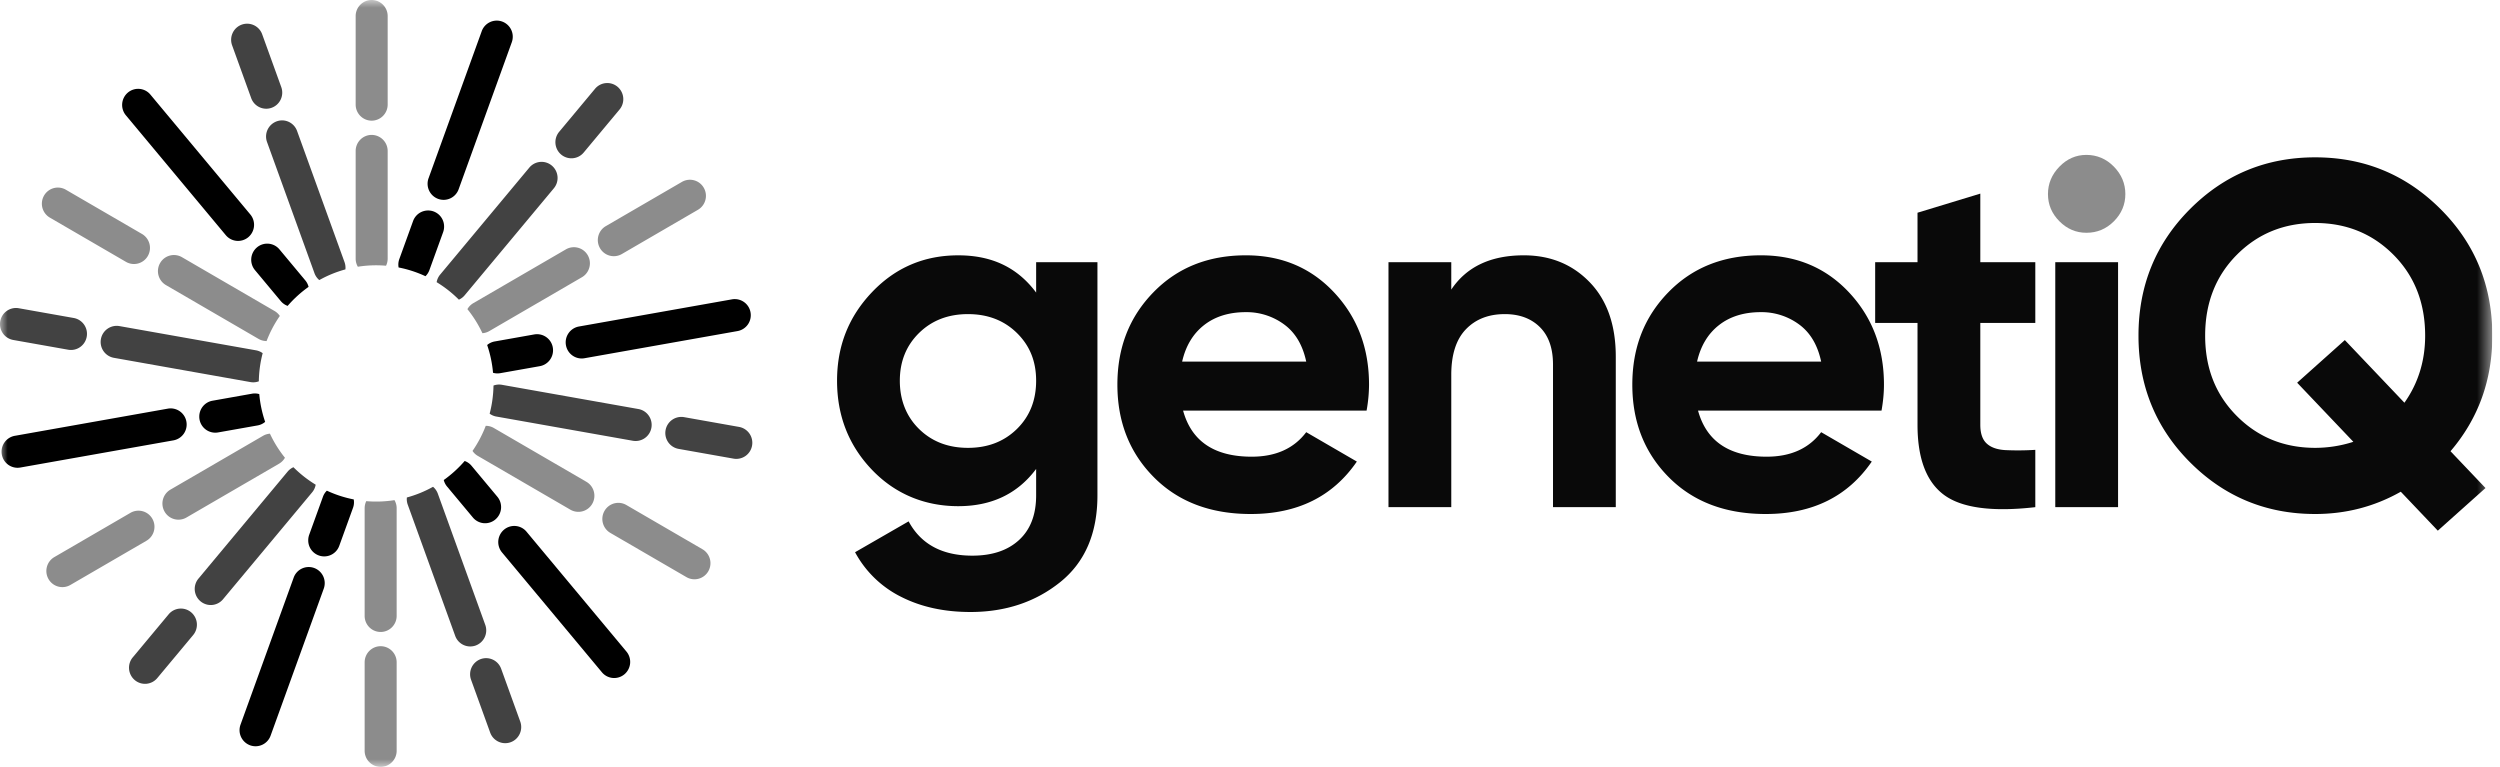 <svg xmlns="http://www.w3.org/2000/svg" width="163" height="50" fill="none"><g clip-path="url(#a)"><mask id="b" width="163" height="50" x="0" y="0" maskUnits="userSpaceOnUse" style="mask-type:luminance"><path fill="#fff" d="M162.5 0H0v50h162.5V0z"/></mask><g mask="url(#b)"><path fill="#090909" d="M67.556 17.094h3.997V32.3c0 2.47-.81 4.355-2.427 5.654-1.618 1.298-3.57 1.948-5.855 1.948-1.713 0-3.221-.33-4.521-.99a6.898 6.898 0 0 1-3-2.907l3.492-2.012c.803 1.49 2.188 2.236 4.156 2.236 1.29 0 2.306-.34 3.046-1.022.741-.682 1.112-1.65 1.112-2.907v-1.725c-1.206 1.618-2.899 2.428-5.079 2.428-2.18 0-4.12-.793-5.632-2.38-1.512-1.585-2.269-3.518-2.269-5.798 0-2.28.762-4.184 2.285-5.782 1.523-1.597 3.396-2.395 5.616-2.395 2.221 0 3.873.81 5.079 2.428v-1.98zM59.923 27.97c.835.82 1.898 1.23 3.19 1.23 1.29 0 2.352-.41 3.189-1.23.835-.819 1.254-1.869 1.254-3.146 0-1.278-.419-2.294-1.254-3.114-.837-.82-1.9-1.23-3.19-1.23s-2.353.41-3.189 1.23c-.835.82-1.254 1.858-1.254 3.114 0 1.255.419 2.327 1.254 3.146zm17.215-1.197c.55 2.002 2.042 3.003 4.474 3.003 1.565 0 2.75-.533 3.554-1.598l3.3 1.916c-1.564 2.28-3.87 3.419-6.917 3.419-2.624 0-4.728-.798-6.315-2.396-1.587-1.597-2.38-3.61-2.38-6.037 0-2.428.782-4.413 2.349-6.022 1.564-1.607 3.574-2.411 6.028-2.411 2.327 0 4.247.81 5.76 2.428 1.513 1.618 2.27 3.62 2.27 6.005a9.71 9.71 0 0 1-.16 1.693H77.139zm-.063-3.195h8.091c-.232-1.086-.713-1.895-1.444-2.427a4.123 4.123 0 0 0-2.49-.799c-1.1 0-2.01.283-2.729.846-.72.565-1.195 1.358-1.428 2.38zm22.276-6.931c1.735 0 3.168.586 4.3 1.757 1.131 1.171 1.698 2.79 1.698 4.855v9.807h-4.093V23.77c0-1.065-.287-1.878-.858-2.444-.57-.564-1.332-.846-2.284-.846-1.059 0-1.904.33-2.538.99-.636.661-.953 1.652-.953 2.97v8.626h-4.094V17.094h4.094v1.788c.994-1.489 2.57-2.235 4.728-2.235zm11.361 10.126c.55 2.002 2.042 3.003 4.474 3.003 1.565 0 2.75-.533 3.554-1.598l3.3 1.916c-1.565 2.28-3.871 3.419-6.917 3.419-2.624 0-4.729-.798-6.316-2.396-1.587-1.597-2.38-3.61-2.38-6.037 0-2.428.783-4.413 2.349-6.022 1.565-1.607 3.574-2.411 6.03-2.411 2.326 0 4.246.81 5.759 2.428 1.512 1.618 2.269 3.62 2.269 6.005 0 .533-.053 1.097-.159 1.693h-11.963zm-.063-3.195h8.091c-.232-1.086-.713-1.895-1.443-2.427a4.127 4.127 0 0 0-2.491-.799c-1.1 0-2.011.283-2.729.846-.72.565-1.196 1.358-1.428 2.38zm22.053-2.524h-3.586V27.7c0 .554.138.96.413 1.214.275.256.676.399 1.205.432a17.83 17.83 0 0 0 1.968-.016v3.737c-2.813.32-4.796.053-5.95-.798-1.153-.853-1.73-2.375-1.73-4.569v-6.644h-2.761v-3.96h2.761v-3.227l4.094-1.246v4.472h3.586v3.96z"/><path fill="#8C8C8C" d="M136.034 15.177c-.677 0-1.263-.25-1.76-.75-.498-.5-.747-1.092-.747-1.773 0-.68.249-1.277.747-1.788.497-.512 1.083-.767 1.76-.767.679 0 1.296.255 1.793.767.497.51.746 1.107.746 1.788s-.249 1.273-.746 1.773-1.094.75-1.793.75z"/><path fill="#090909" d="M138.098 17.094h-4.094v15.972h4.094V17.094zm24.401 4.791c0 2.896-.909 5.407-2.726 7.535l2.282 2.4-3.11 2.78-2.414-2.54c-1.713.97-3.574 1.453-5.583 1.453-3.194 0-5.912-1.123-8.156-3.37-2.243-2.246-3.363-5-3.363-8.258 0-3.259 1.12-6.01 3.363-8.256 2.244-2.247 4.962-3.37 8.156-3.37 3.194 0 5.919 1.123 8.172 3.37 2.252 2.246 3.379 4.999 3.379 8.256zm-11.54 7.315a8.15 8.15 0 0 0 2.48-.394l-3.665-3.853 3.109-2.78 3.885 4.085c.902-1.277 1.352-2.734 1.352-4.373 0-2.129-.687-3.885-2.062-5.27-1.376-1.383-3.078-2.076-5.11-2.076-2.031 0-3.734.693-5.109 2.076-1.375 1.385-2.063 3.141-2.063 5.27 0 2.13.689 3.855 2.066 5.24 1.378 1.384 3.083 2.075 5.119 2.075h-.002z"/><path fill="#424242" d="M22.522 17.564a7.565 7.565 0 0 0-1.705.697 1.043 1.043 0 0 1-.313-.448L17.41 9.259a1.052 1.052 0 0 1 .98-1.41c.426 0 .826.265.98.692l3.094 8.553c.056.156.073.316.057.47zM17.094 2.236a1.042 1.042 0 0 0-1.337-.628c-.542.199-.82.801-.624 1.346l1.245 3.443c.197.545.796.826 1.337.628.542-.198.821-.801.624-1.346l-1.245-3.443zm.032 20.792a7.735 7.735 0 0 0-.251 1.834 1.034 1.034 0 0 1-.544.05L7.425 23.33a1.05 1.05 0 0 1-.846-1.217 1.046 1.046 0 0 1 1.209-.852l8.905 1.58c.162.03.309.094.433.186zM1.225 20.097c-.568-.1-1.11.28-1.21.852a1.05 1.05 0 0 0 .847 1.217l3.585.636c.567.1 1.108-.28 1.208-.852a1.05 1.05 0 0 0-.846-1.217l-3.584-.636zm19.357 11.505c-.03.177-.106.349-.229.497l-5.813 6.973a1.038 1.038 0 0 1-1.47.13 1.051 1.051 0 0 1-.128-1.48l5.812-6.974a1.04 1.04 0 0 1 .378-.285c.435.435.922.818 1.45 1.139zM8.656 42.86a1.055 1.055 0 0 0 .129 1.48c.441.373 1.1.315 1.47-.13l2.34-2.806a1.055 1.055 0 0 0-.13-1.48 1.039 1.039 0 0 0-1.47.13l-2.339 2.807zm22.36-.773a1.044 1.044 0 0 1-1.337-.628l-3.093-8.553a1.05 1.05 0 0 1-.058-.47 7.567 7.567 0 0 0 1.706-.697c.137.115.247.267.313.449l3.092 8.553a1.052 1.052 0 0 1-.623 1.346zm.943 5.677c.197.545.796.826 1.337.628.542-.198.82-.801.624-1.346l-1.245-3.443a1.041 1.041 0 0 0-1.337-.628 1.052 1.052 0 0 0-.624 1.346l1.245 3.443zm10.513-19.878a1.045 1.045 0 0 1-1.209.852l-8.905-1.58a1.028 1.028 0 0 1-.433-.186c.154-.587.24-1.2.251-1.834a1.04 1.04 0 0 1 .544-.05l8.906 1.581c.567.101.946.646.846 1.217zm5.354 2.017a1.043 1.043 0 0 0 1.209-.852 1.05 1.05 0 0 0-.846-1.216l-3.585-.637a1.045 1.045 0 0 0-1.209.852 1.05 1.05 0 0 0 .847 1.217l3.584.636zM36.354 11.604c0 .239-.08.478-.245.675l-5.812 6.973a1.037 1.037 0 0 1-.378.286 7.687 7.687 0 0 0-1.45-1.14 1.05 1.05 0 0 1 .23-.496l5.812-6.973a1.038 1.038 0 0 1 1.47-.13c.246.208.373.506.373.805zm4.041-4.464a1.055 1.055 0 0 0-.129-1.48 1.039 1.039 0 0 0-1.47.129l-2.34 2.807a1.055 1.055 0 0 0 .13 1.48 1.04 1.04 0 0 0 1.47-.13l2.339-2.807z"/><path fill="#000" d="M20.119 18.704a7.692 7.692 0 0 0-1.365 1.24 1.04 1.04 0 0 1-.447-.313l-1.683-2.019a1.055 1.055 0 0 1 .128-1.48 1.036 1.036 0 0 1 1.47.13l1.683 2.019c.106.127.177.272.214.423zM9.806 6.167a1.039 1.039 0 0 0-1.47-.129 1.055 1.055 0 0 0-.128 1.48l6.514 7.815a1.04 1.04 0 0 0 1.47.13c.442-.374.5-1.036.129-1.48L9.806 6.167zm7.482 21.339a1.037 1.037 0 0 1-.493.232l-2.578.457a1.044 1.044 0 0 1-1.224-1.035c0-.5.356-.943.862-1.033l2.578-.458a1.02 1.02 0 0 1 .471.026c.056.628.186 1.235.384 1.811zm-6.343-.863-9.98 1.772a1.05 1.05 0 0 0-.847 1.216c.1.572.641.953 1.209.852l9.98-1.771a1.05 1.05 0 0 0 .847-1.217 1.044 1.044 0 0 0-1.209-.852zm12.072 6.465-.896 2.476a1.042 1.042 0 0 1-2.024-.36c0-.119.02-.24.063-.359l.896-2.476c.056-.156.145-.29.256-.397a7.59 7.59 0 0 0 1.751.57c.032.177.02.364-.046.546zm-3.869 4.552-3.466 9.587a1.052 1.052 0 0 0 .623 1.346 1.042 1.042 0 0 0 1.338-.628l3.466-9.586a1.052 1.052 0 0 0-.624-1.346 1.042 1.042 0 0 0-1.337.627zM32.3 33.868a1.035 1.035 0 0 1-1.47-.13l-1.683-2.018a1.048 1.048 0 0 1-.214-.423 7.696 7.696 0 0 0 1.364-1.241c.17.06.325.166.448.314l1.683 2.018c.37.445.313 1.107-.129 1.48zm2.03.799a1.039 1.039 0 0 0-1.47-.13 1.055 1.055 0 0 0-.13 1.48l6.515 7.815c.37.445 1.029.502 1.47.13a1.055 1.055 0 0 0 .129-1.48l-6.515-7.815zm1.728-11.826c0 .5-.356.943-.863 1.033l-2.578.457a1.028 1.028 0 0 1-.471-.025 7.678 7.678 0 0 0-.383-1.811c.136-.117.303-.199.492-.232l2.578-.458a1.044 1.044 0 0 1 1.225 1.036zm11.668-3.324-9.98 1.771a1.05 1.05 0 0 0-.847 1.217c.1.571.641.953 1.209.852l9.98-1.771a1.05 1.05 0 0 0 .847-1.217 1.044 1.044 0 0 0-1.209-.852zm-18.771-4.741c0 .12-.02.24-.063.36l-.896 2.476c-.056.155-.145.29-.256.397a7.548 7.548 0 0 0-1.751-.57 1.052 1.052 0 0 1 .046-.546l.896-2.476a1.042 1.042 0 0 1 2.024.36zm2.453-12.741-3.466 9.586a1.052 1.052 0 0 0 .623 1.346 1.041 1.041 0 0 0 1.338-.627l3.466-9.587a1.052 1.052 0 0 0-.623-1.346 1.042 1.042 0 0 0-1.338.628z"/><path fill="#8C8C8C" d="M25.276 9.846v7.016c0 .167-.038.324-.107.463a7.622 7.622 0 0 0-1.838.066 1.052 1.052 0 0 1-.142-.529V9.846c0-.58.467-1.05 1.044-1.05a1.05 1.05 0 0 1 1.043 1.05zm0-8.796c0-.58-.467-1.05-1.044-1.05-.576 0-1.043.47-1.043 1.05v5.767c0 .58.467 1.05 1.043 1.05.577 0 1.044-.47 1.044-1.05V1.05zM18.245 20.6a7.702 7.702 0 0 0-.864 1.637c-.178 0-.359-.045-.525-.141l-6.036-3.508a1.054 1.054 0 0 1-.382-1.435 1.04 1.04 0 0 1 1.426-.384l6.036 3.508c.143.083.258.194.345.324zm-13.95-8.23a1.04 1.04 0 0 0-1.425.385 1.054 1.054 0 0 0 .382 1.435l4.961 2.883c.5.29 1.138.118 1.426-.384a1.054 1.054 0 0 0-.382-1.435l-4.962-2.883zm14.283 17.475a1.042 1.042 0 0 1-.385.389l-6.036 3.508a1.04 1.04 0 0 1-1.426-.384 1.052 1.052 0 0 1 .382-1.435l6.037-3.508c.142-.083.296-.128.45-.139.263.564.592 1.09.978 1.569zM8.506 33.437l-4.961 2.884c-.5.29-.67.932-.382 1.434a1.04 1.04 0 0 0 1.425.385l4.962-2.883c.499-.29.67-.933.382-1.435a1.04 1.04 0 0 0-1.426-.385zm17.356-.299v7.016c0 .58-.468 1.05-1.044 1.05-.288 0-.549-.117-.738-.307a1.05 1.05 0 0 1-.305-.743v-7.016c0-.166.038-.323.106-.463a7.585 7.585 0 0 0 1.839-.066c.09.155.142.336.142.529zm0 10.045c0-.58-.467-1.05-1.044-1.05-.576 0-1.043.47-1.043 1.05v5.767c0 .58.467 1.05 1.043 1.05.577 0 1.044-.47 1.044-1.05v-5.767zm12.753-10.336a1.042 1.042 0 0 1-1.426.385l-6.036-3.508a1.038 1.038 0 0 1-.345-.324 7.72 7.72 0 0 0 .863-1.636c.179-.001.36.044.525.14l6.037 3.509c.499.29.67.932.382 1.434zm2.224.08a1.04 1.04 0 0 0-1.426.384 1.054 1.054 0 0 0 .382 1.435l4.962 2.883a1.04 1.04 0 0 0 1.425-.384 1.054 1.054 0 0 0-.382-1.435l-4.961-2.883zm-2.377-15.76c0 .363-.188.716-.522.91l-6.036 3.509a1.03 1.03 0 0 1-.45.138 7.703 7.703 0 0 0-.979-1.568 1.05 1.05 0 0 1 .385-.39l6.036-3.507a1.04 1.04 0 0 1 1.426.384c.095.166.14.346.14.524zm6-5.307L39.5 14.743c-.499.29-.67.933-.382 1.435a1.04 1.04 0 0 0 1.426.385l4.961-2.884c.5-.29.67-.932.382-1.434a1.04 1.04 0 0 0-1.425-.385z"/></g></g><defs><clipPath id="a"><path fill="#fff" d="M0 0h162.5v50H0z"/></clipPath></defs></svg>